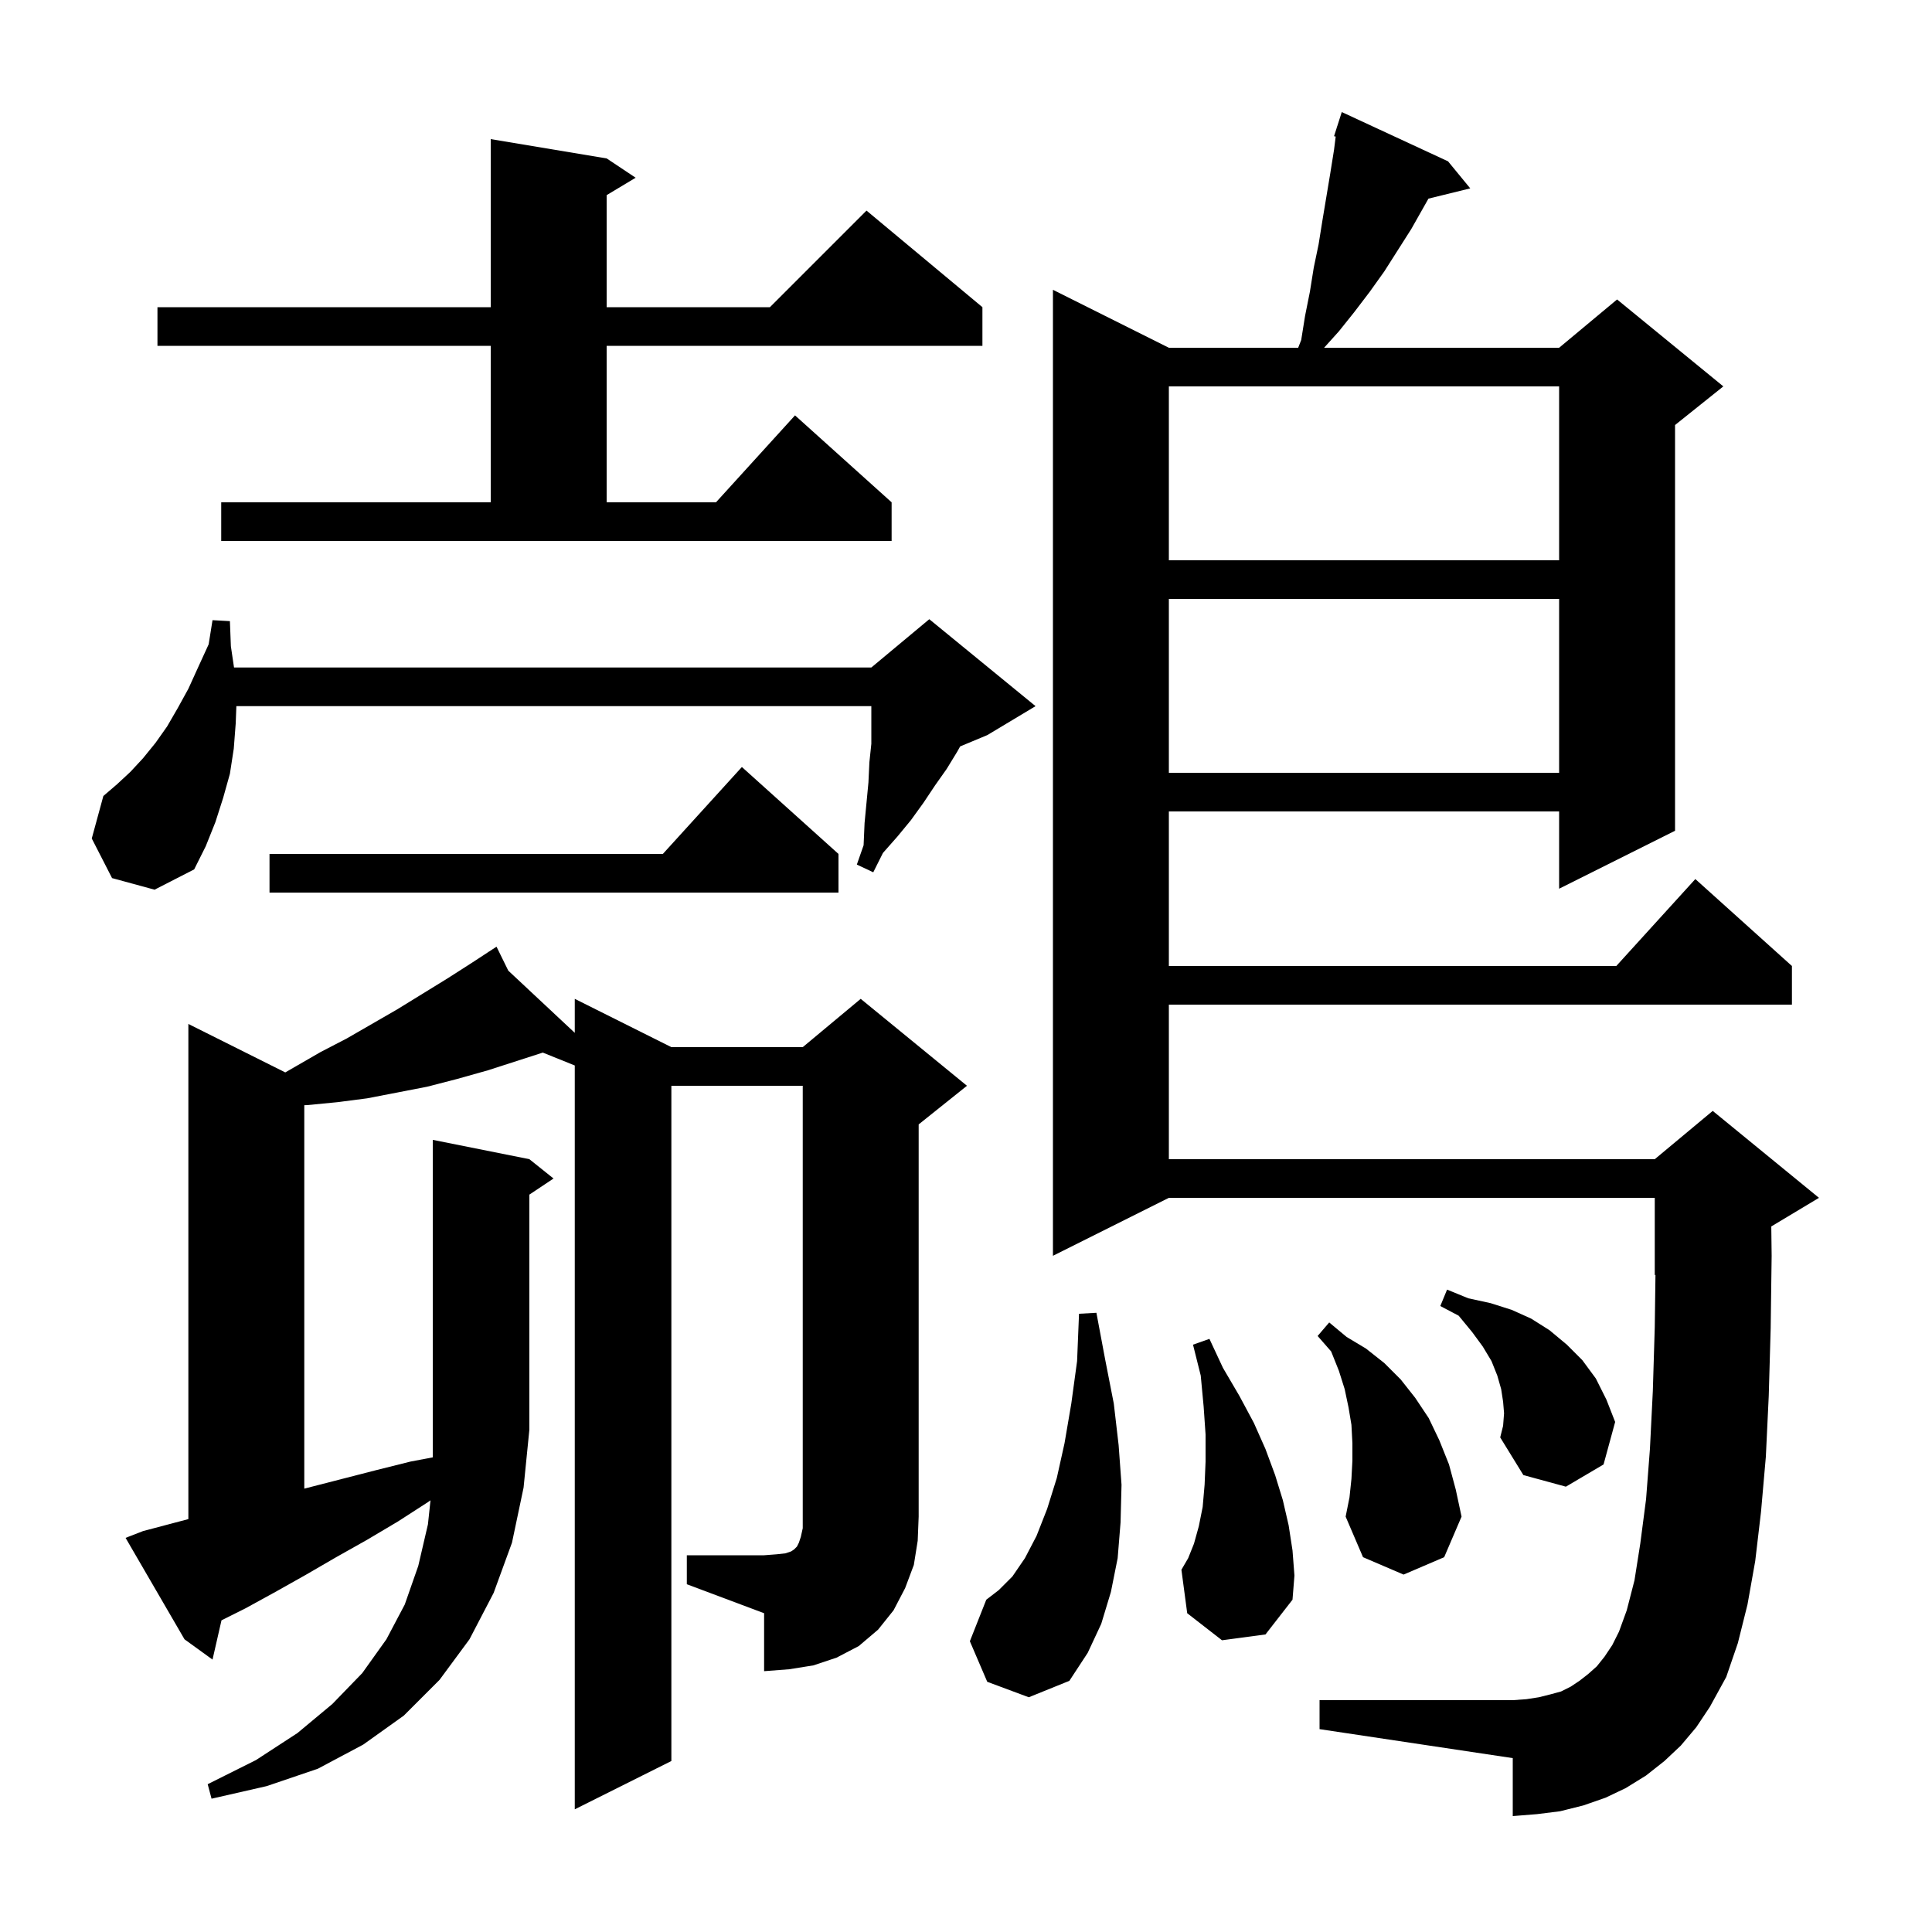 <svg xmlns="http://www.w3.org/2000/svg" xmlns:xlink="http://www.w3.org/1999/xlink" version="1.1" baseProfile="full" viewBox="0 0 200 200" width="200" height="200"><g fill="currentColor"><path d="M 174.0 180.7 L 172.3 182.3 L 170.4 183.8 L 168.3 185.1 L 166.2 186.1 L 163.9 186.9 L 161.5 187.5 L 159.1 187.8 L 156.6 188.0 L 156.6 182.0 L 136.6 179.0 L 136.6 176.0 L 156.6 176.0 L 158.0 175.9 L 159.3 175.7 L 160.5 175.4 L 161.6 175.1 L 162.6 174.6 L 163.5 174.0 L 164.4 173.3 L 165.3 172.5 L 166.1 171.5 L 166.9 170.3 L 167.6 168.9 L 168.4 166.7 L 169.2 163.6 L 169.8 159.8 L 170.4 155.2 L 170.8 150.0 L 171.1 144.0 L 171.3 137.4 L 171.373 131.969 L 171.3 132.0 L 171.3 124.0 L 121.0 124.0 L 109.0 130.0 L 109.0 30.0 L 121.0 36.0 L 134.387 36.0 L 134.7 35.2 L 135.1 32.7 L 135.6 30.2 L 136.0 27.7 L 136.5 25.3 L 136.9 22.8 L 137.7 18.0 L 138.1 15.5 L 138.27 14.138 L 138.1 14.1 L 138.387 13.203 L 138.4 13.1 L 138.418 13.106 L 138.9 11.6 L 149.9 16.7 L 152.2 19.5 L 147.873 20.563 L 146.1 23.7 L 143.3 28.1 L 141.8 30.2 L 140.2 32.3 L 138.6 34.3 L 137.07 36.0 L 161.4 36.0 L 167.4 31.0 L 178.4 40.0 L 173.4 44.0 L 173.4 86.0 L 161.4 92.0 L 161.4 84.0 L 121.0 84.0 L 121.0 100.0 L 167.318 100.0 L 175.5 91.0 L 185.5 100.0 L 185.5 104.0 L 121.0 104.0 L 121.0 120.0 L 171.3 120.0 L 177.3 115.0 L 188.3 124.0 L 183.363 126.962 L 183.4 130.0 L 183.3 137.5 L 183.1 144.5 L 182.8 150.8 L 182.3 156.5 L 181.7 161.6 L 180.9 166.1 L 179.9 170.1 L 178.7 173.6 L 177.0 176.7 L 175.6 178.8 Z M 102.2 174.1 L 100.4 169.9 L 102.1 165.6 L 103.4 164.6 L 104.8 163.2 L 106.1 161.3 L 107.3 159.0 L 108.4 156.2 L 109.4 153.0 L 110.2 149.4 L 110.9 145.3 L 111.5 140.9 L 111.7 136.0 L 113.5 135.9 L 114.4 140.7 L 115.3 145.3 L 115.8 149.6 L 116.1 153.7 L 116.0 157.6 L 115.7 161.3 L 115.0 164.8 L 114.0 168.1 L 112.6 171.1 L 110.7 174.0 L 106.5 175.7 Z M 71.1 161.0 L 79.1 161.0 L 80.4 160.9 L 81.3 160.8 L 81.9 160.6 L 82.2 160.4 L 82.5 160.1 L 82.7 159.7 L 82.9 159.1 L 83.1 158.2 L 83.1 112.4 L 69.5 112.4 L 69.5 182.3 L 59.5 187.3 L 59.5 110.298 L 56.191 108.964 L 50.5 110.8 L 47.3 111.7 L 44.2 112.5 L 38.0 113.7 L 34.9 114.1 L 31.8 114.4 L 31.5 114.41 L 31.5 154.103 L 38.9 152.2 L 42.5 151.3 L 44.8 150.865 L 44.8 118.0 L 54.8 120.0 L 57.3 122.0 L 54.8 123.667 L 54.8 148.0 L 54.2 154.0 L 53.0 159.7 L 51.1 164.9 L 48.6 169.7 L 45.5 173.9 L 41.8 177.6 L 37.6 180.6 L 32.9 183.1 L 27.6 184.9 L 21.9 186.2 L 21.5 184.7 L 26.5 182.2 L 30.8 179.4 L 34.4 176.4 L 37.5 173.2 L 40.0 169.7 L 41.9 166.1 L 43.3 162.1 L 44.3 157.8 L 44.565 155.312 L 44.3 155.5 L 41.2 157.5 L 38.0 159.4 L 34.8 161.2 L 31.7 163.0 L 28.5 164.8 L 25.4 166.5 L 22.929 167.735 L 22.0 171.8 L 19.1 169.7 L 13.0 159.2 L 14.8 158.5 L 19.5 157.256 L 19.5 106.0 L 29.532 111.016 L 33.2 108.9 L 35.9 107.5 L 41.1 104.5 L 46.3 101.3 L 48.8 99.7 L 50.538 98.563 L 50.5 98.5 L 50.556 98.552 L 51.4 98.0 L 52.617 100.481 L 59.5 106.919 L 59.5 103.4 L 69.5 108.4 L 83.1 108.4 L 89.1 103.4 L 100.1 112.4 L 95.1 116.4 L 95.1 157.0 L 95.0 159.5 L 94.6 162.0 L 93.7 164.4 L 92.5 166.7 L 90.9 168.7 L 88.9 170.4 L 86.6 171.6 L 84.2 172.4 L 81.7 172.8 L 79.1 173.0 L 79.1 167.0 L 71.1 164.0 Z M 126.5 169.8 L 122.9 167.0 L 122.3 162.5 L 123.0 161.3 L 123.6 159.8 L 124.1 158.0 L 124.5 156.0 L 124.7 153.7 L 124.8 151.3 L 124.8 148.5 L 124.6 145.6 L 124.3 142.4 L 123.5 139.2 L 125.2 138.6 L 126.6 141.6 L 128.3 144.5 L 129.8 147.3 L 131.0 150.0 L 132.0 152.7 L 132.8 155.3 L 133.4 157.9 L 133.8 160.5 L 134.0 163.1 L 133.8 165.6 L 131.0 169.2 Z M 139.9 153.1 L 140.0 151.2 L 140.0 149.4 L 139.9 147.5 L 139.6 145.7 L 139.2 143.8 L 138.6 141.9 L 137.8 139.9 L 136.4 138.3 L 137.6 136.9 L 139.4 138.4 L 141.4 139.6 L 143.3 141.1 L 145.0 142.8 L 146.5 144.7 L 147.9 146.8 L 149.0 149.1 L 150.0 151.6 L 150.7 154.2 L 151.3 157.0 L 149.5 161.2 L 145.3 163.0 L 141.1 161.2 L 139.3 157.0 L 139.7 155.0 Z M 155.7 146.3 L 155.6 145.1 L 155.4 143.8 L 155.0 142.4 L 154.4 140.9 L 153.5 139.4 L 152.4 137.9 L 151.0 136.2 L 149.1 135.2 L 149.8 133.5 L 152.0 134.4 L 154.3 134.9 L 156.5 135.6 L 158.5 136.5 L 160.4 137.7 L 162.2 139.2 L 163.8 140.8 L 165.2 142.7 L 166.3 144.9 L 167.2 147.2 L 166.0 151.6 L 162.1 153.9 L 157.7 152.7 L 155.3 148.8 L 155.6 147.6 Z M 86.8 88.4 L 86.8 92.4 L 27.9 92.4 L 27.9 88.4 L 68.618 88.4 L 76.8 79.4 Z M 11.6 90.9 L 9.5 86.8 L 10.7 82.4 L 12.1 81.2 L 13.5 79.9 L 14.8 78.5 L 16.1 76.9 L 17.3 75.2 L 18.4 73.3 L 19.5 71.3 L 20.5 69.1 L 21.6 66.7 L 22.0 64.2 L 23.8 64.3 L 23.9 66.9 L 24.226 69.1 L 90.2 69.1 L 96.2 64.1 L 107.2 73.1 L 102.2 76.1 L 99.395 77.269 L 99.1 77.8 L 98.0 79.6 L 96.8 81.3 L 95.6 83.1 L 94.3 84.9 L 92.9 86.6 L 91.4 88.3 L 90.4 90.3 L 88.7 89.5 L 89.4 87.5 L 89.5 85.2 L 89.9 81.0 L 90.0 78.9 L 90.2 77.0 L 90.2 73.1 L 24.469 73.1 L 24.4 74.9 L 24.2 77.5 L 23.8 80.1 L 23.1 82.6 L 22.3 85.1 L 21.3 87.6 L 20.1 90.0 L 16.0 92.1 Z M 121.0 62.0 L 121.0 80.0 L 161.4 80.0 L 161.4 62.0 Z M 121.0 40.0 L 121.0 58.0 L 161.4 58.0 L 161.4 40.0 Z M 22.9 52.0 L 50.8 52.0 L 50.8 35.8 L 16.3 35.8 L 16.3 31.8 L 50.8 31.8 L 50.8 14.4 L 62.8 16.4 L 65.8 18.4 L 62.8 20.2 L 62.8 31.8 L 79.7 31.8 L 89.7 21.8 L 101.7 31.8 L 101.7 35.8 L 62.8 35.8 L 62.8 52.0 L 74.118 52.0 L 82.3 43.0 L 92.3 52.0 L 92.3 56.0 L 22.9 56.0 Z "/></g></svg>